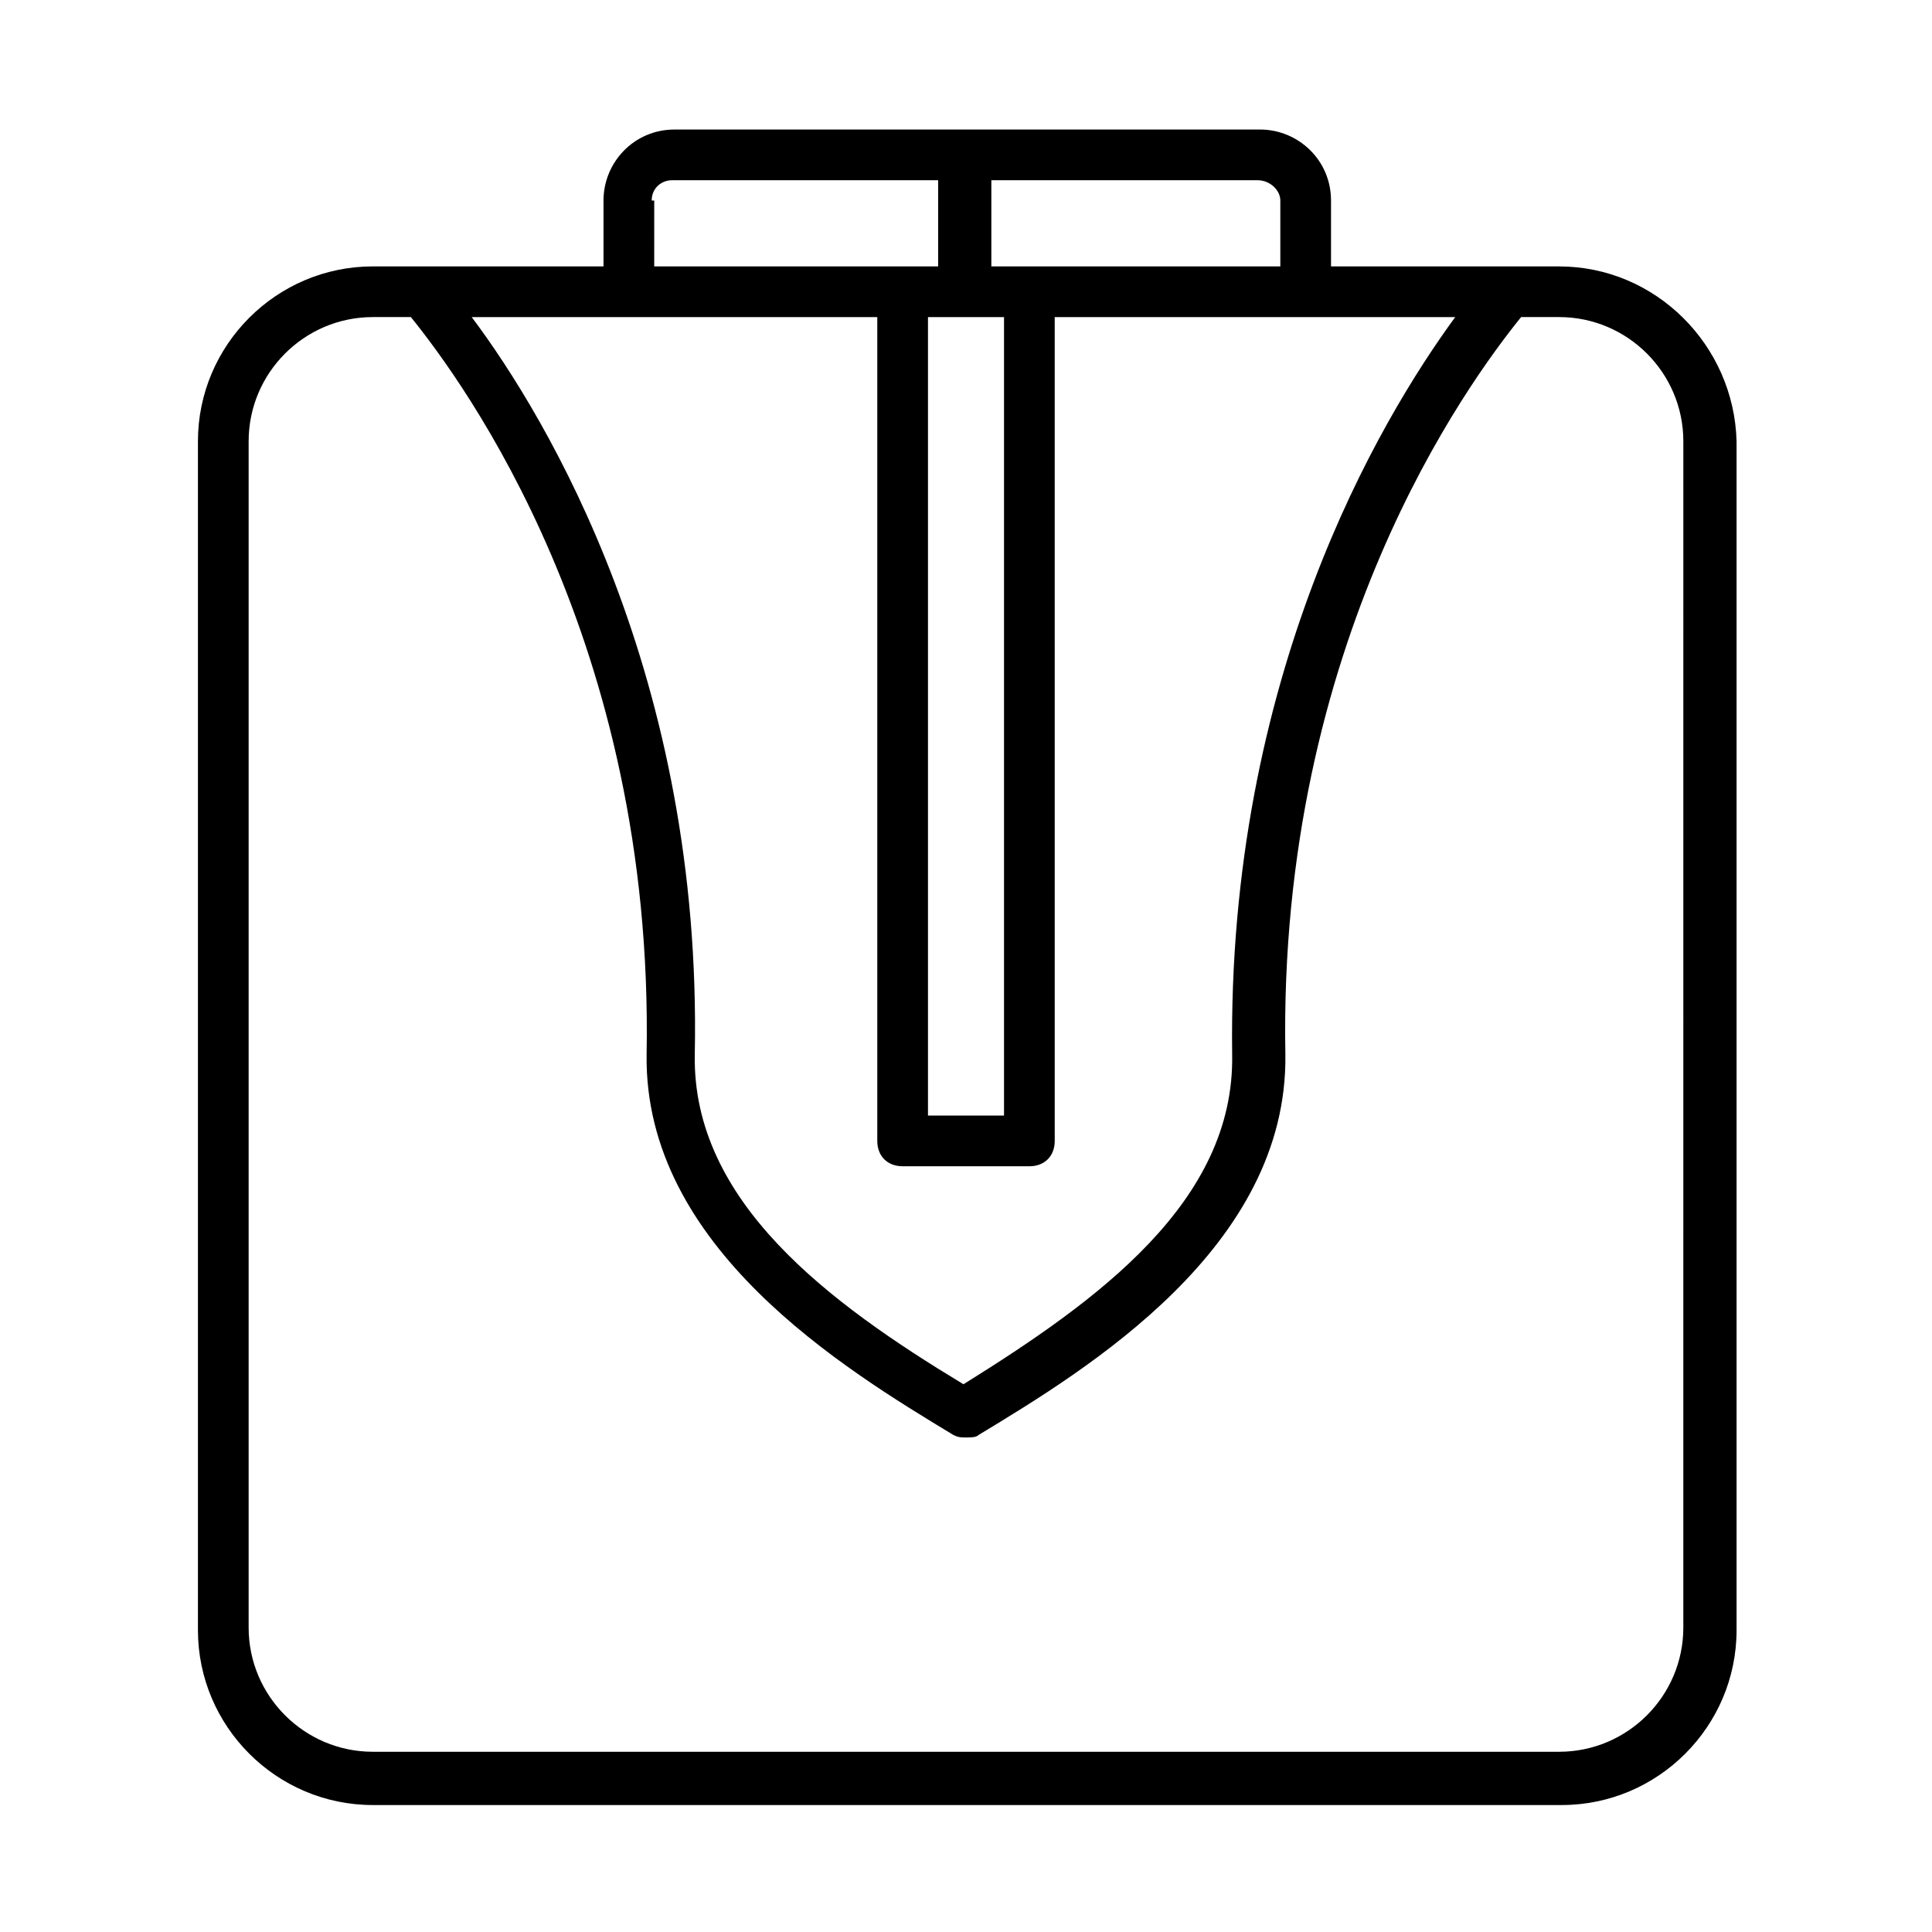 <?xml version="1.0" encoding="UTF-8"?>
<!-- Uploaded to: ICON Repo, www.svgrepo.com, Generator: ICON Repo Mixer Tools -->
<svg fill="#000000" width="800px" height="800px" version="1.1" viewBox="144 144 512 512" xmlns="http://www.w3.org/2000/svg">
 <path d="m557.19 214.6h-60.457v-17.465c0-10.746-8.734-18.809-18.809-18.809h-155.18c-10.746 0-18.809 8.734-18.809 18.809v17.465h-61.129c-25.527 0-46.352 20.824-46.352 46.352v315.05c0 25.527 20.824 46.352 46.352 46.352h315.05c25.527 0 46.352-20.824 46.352-46.352v-315.05c-0.672-25.523-21.496-46.348-47.023-46.348zm-73.891-17.465v17.465h-76.582v-22.84h70.535c3.359 0 6.047 2.688 6.047 5.375zm-93.375 30.898h20.152v211.6h-20.152zm-73.219-30.898c0-3.359 2.688-5.375 5.375-5.375h70.535v22.84h-75.242l0.004-17.465zm59.785 30.898v218.32c0 4.031 2.688 6.719 6.719 6.719h33.586c4.031 0 6.719-2.688 6.719-6.719l-0.004-218.32h106.14c-20.152 27.543-60.457 95.387-59.113 195.48 0.672 38.961-35.602 65.16-71.207 87.328-35.602-21.496-71.875-48.367-71.207-87.328 2.016-100.09-38.961-168.61-59.113-195.48zm213.61 347.29c0 18.137-14.777 32.914-32.914 32.914h-314.38c-18.137 0-32.914-14.777-32.914-32.914v-314.38c0-18.137 14.777-32.914 32.914-32.914h10.078c14.105 17.465 64.488 85.984 62.473 195.48-0.672 51.051 52.395 83.297 81.281 100.76 1.344 0.672 2.016 0.672 3.359 0.672s2.688 0 3.359-0.672c28.887-17.465 81.953-49.711 81.281-100.76-2.016-109.5 48.367-178.01 62.473-195.48h10.078c18.137 0 32.914 14.777 32.914 32.914z"/>
</svg>